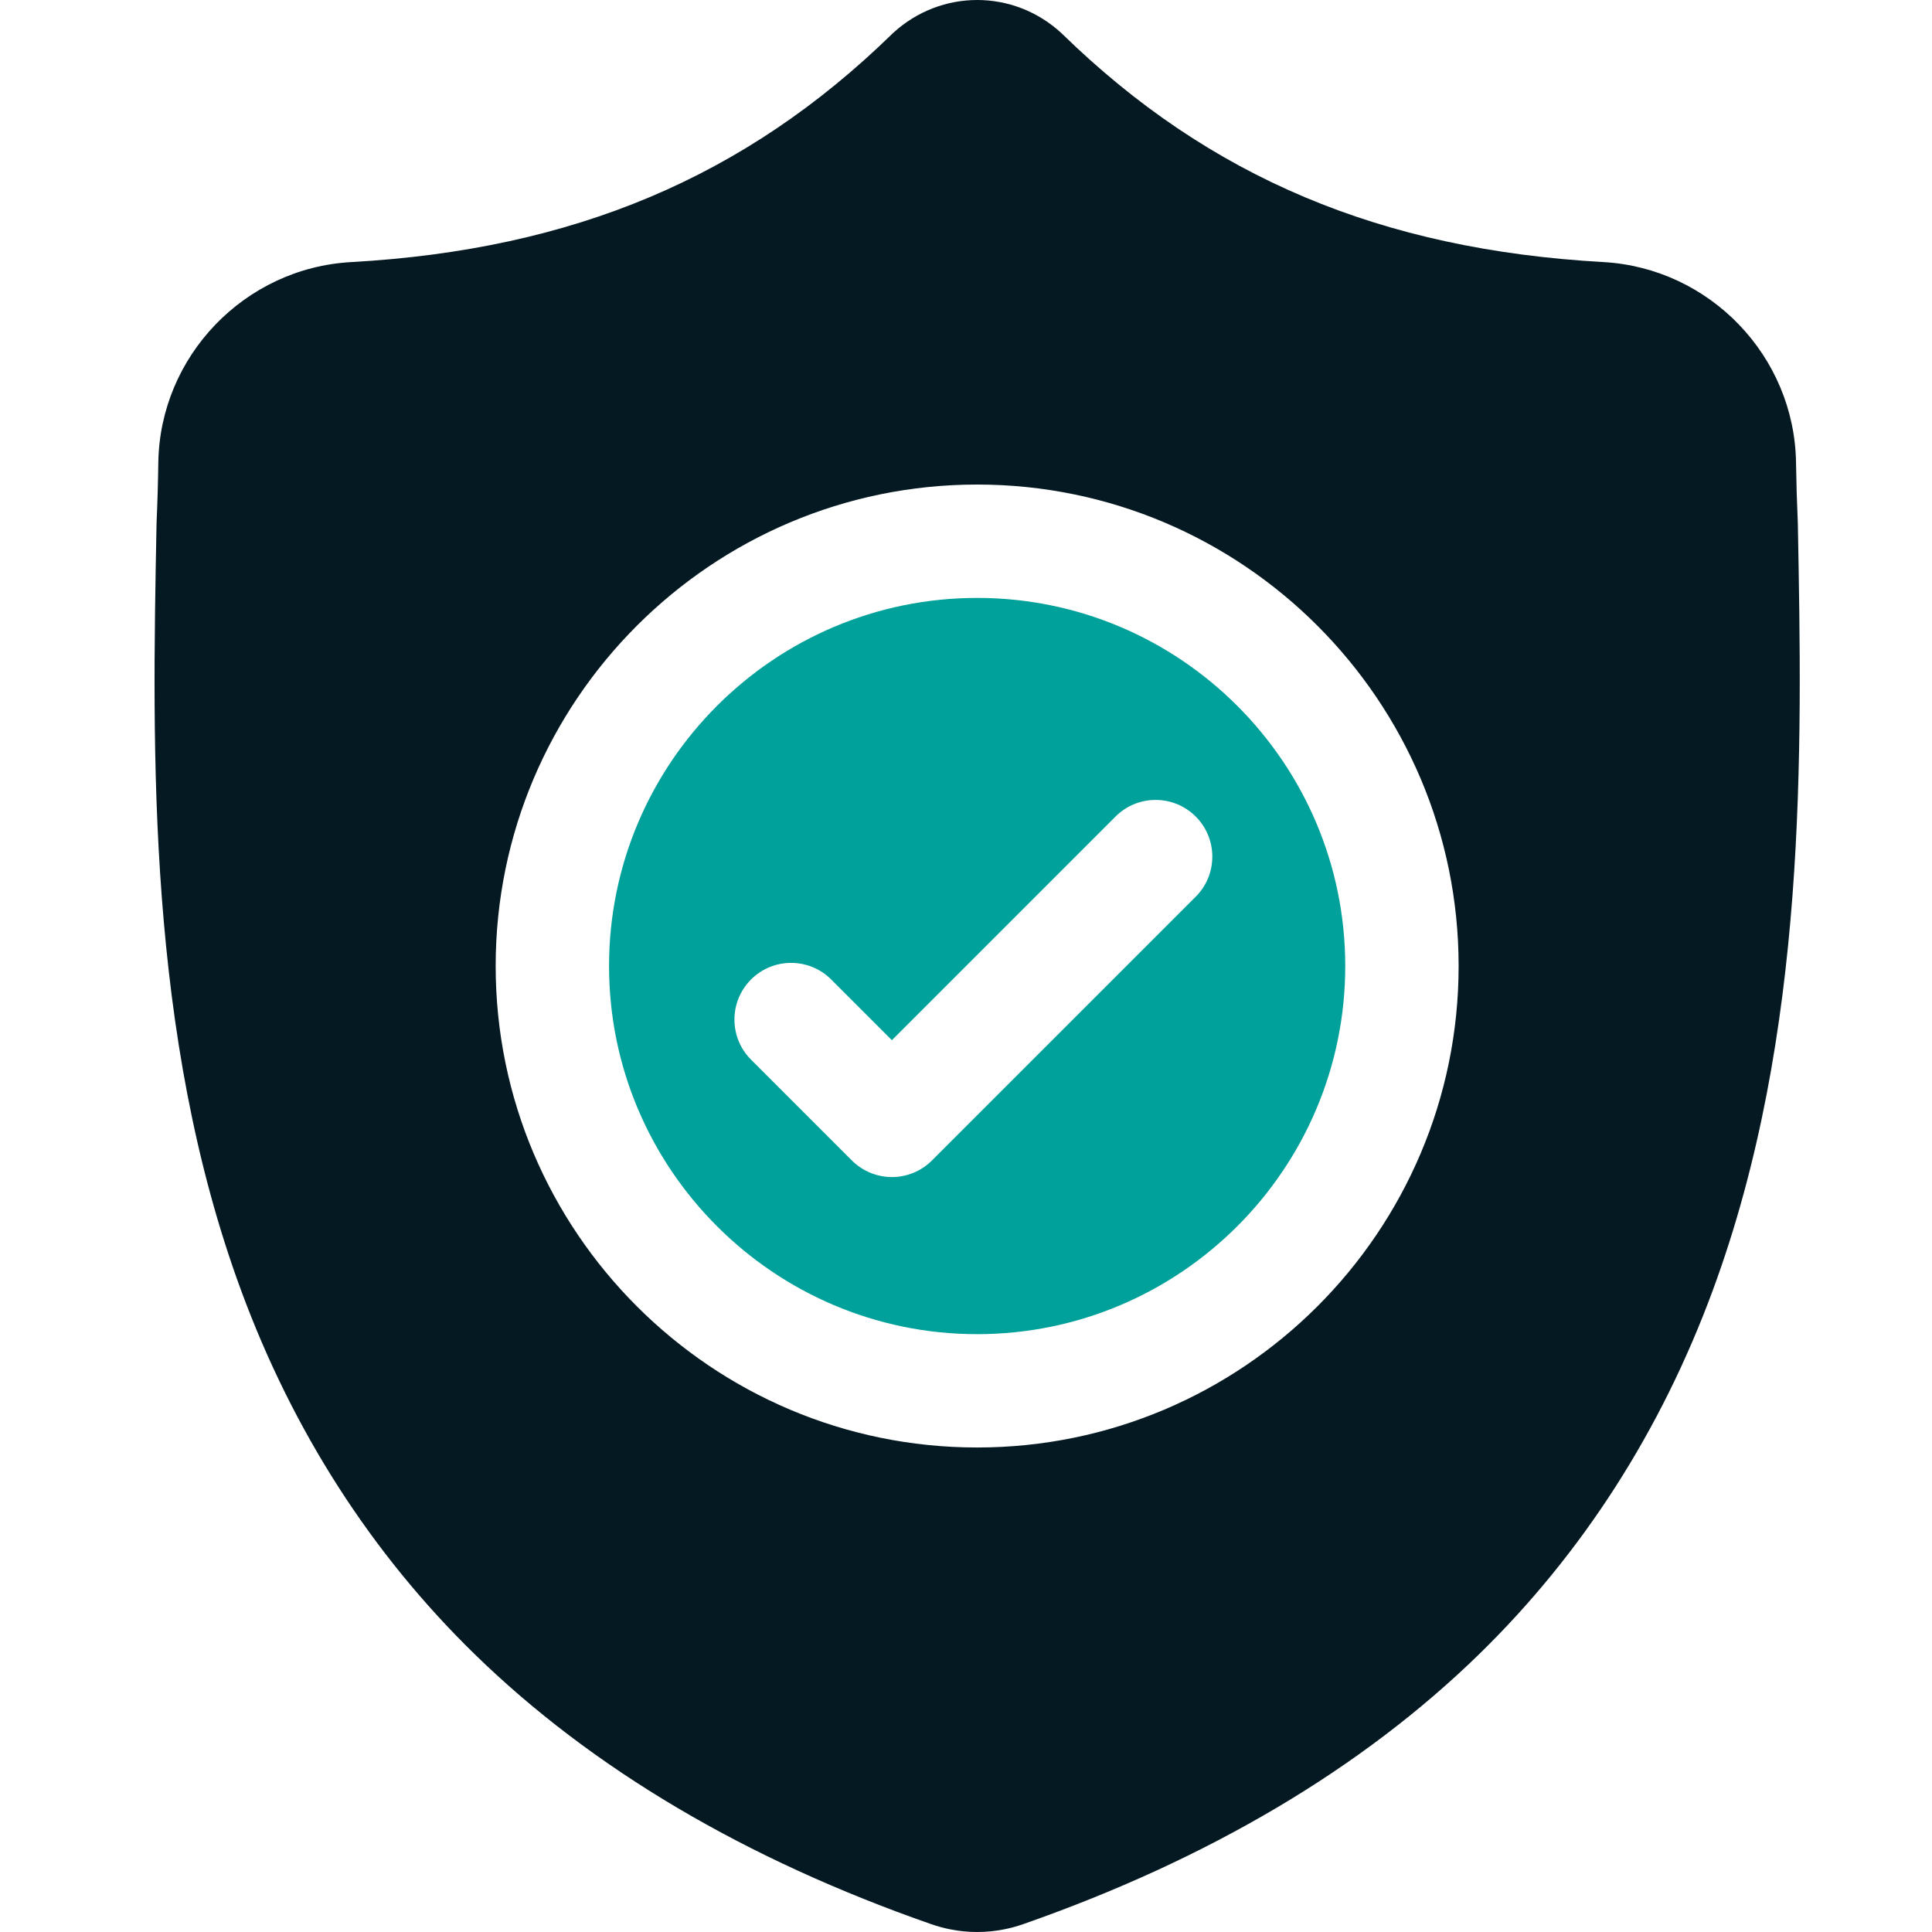 <svg width="50" height="50" viewBox="0 0 50 50" fill="none" xmlns="http://www.w3.org/2000/svg">
<g clip-path="url(#clip0_1013_3724)">
<path d="M25.289 15.474C20.035 15.474 15.762 19.748 15.762 25.001C15.762 30.254 20.035 34.528 25.289 34.528C30.541 34.528 34.815 30.254 34.815 25.001C34.815 19.748 30.541 15.474 25.289 15.474ZM30.945 23.207L24.12 30.032C23.984 30.168 23.822 30.276 23.644 30.35C23.466 30.424 23.275 30.462 23.082 30.462C22.889 30.462 22.699 30.424 22.521 30.35C22.343 30.276 22.181 30.168 22.045 30.032L19.437 27.424C18.864 26.851 18.864 25.922 19.437 25.349C20.009 24.776 20.938 24.776 21.511 25.349L23.082 26.92L28.87 21.132C29.443 20.559 30.372 20.559 30.945 21.132C31.518 21.705 31.518 22.634 30.945 23.207Z" fill="#00A19A"/>
<path d="M46.528 13.566L46.527 13.527C46.504 13.01 46.489 12.492 46.481 11.974C46.441 9.217 44.249 6.936 41.492 6.782C35.743 6.461 31.296 4.587 27.496 0.883L27.464 0.852C26.224 -0.284 24.355 -0.284 23.115 0.852L23.083 0.883C19.283 4.587 14.836 6.461 9.087 6.783C6.33 6.936 4.138 9.217 4.097 11.974C4.09 12.492 4.075 13.01 4.052 13.527L4.05 13.618C3.938 19.48 3.799 26.775 6.24 33.397C7.582 37.039 9.614 40.204 12.28 42.806C15.317 45.77 19.294 48.122 24.102 49.798C24.26 49.853 24.422 49.897 24.586 49.93C24.819 49.977 25.054 50 25.289 50C25.524 50 25.76 49.977 25.993 49.93C26.158 49.897 26.32 49.853 26.479 49.797C31.281 48.118 35.254 45.764 38.288 42.802C40.953 40.199 42.985 37.033 44.328 33.39C46.778 26.749 46.639 19.439 46.528 13.566ZM25.289 37.461C18.418 37.461 12.828 31.872 12.828 25.001C12.828 18.13 18.418 12.54 25.289 12.54C32.159 12.54 37.749 18.13 37.749 25.001C37.749 31.872 32.159 37.461 25.289 37.461Z" fill="#051922"/>
</g>
<defs>
<clipPath id="clip0_1013_3724">
<rect width="50" height="50" fill="white"/>
</clipPath>
</defs>
</svg>
